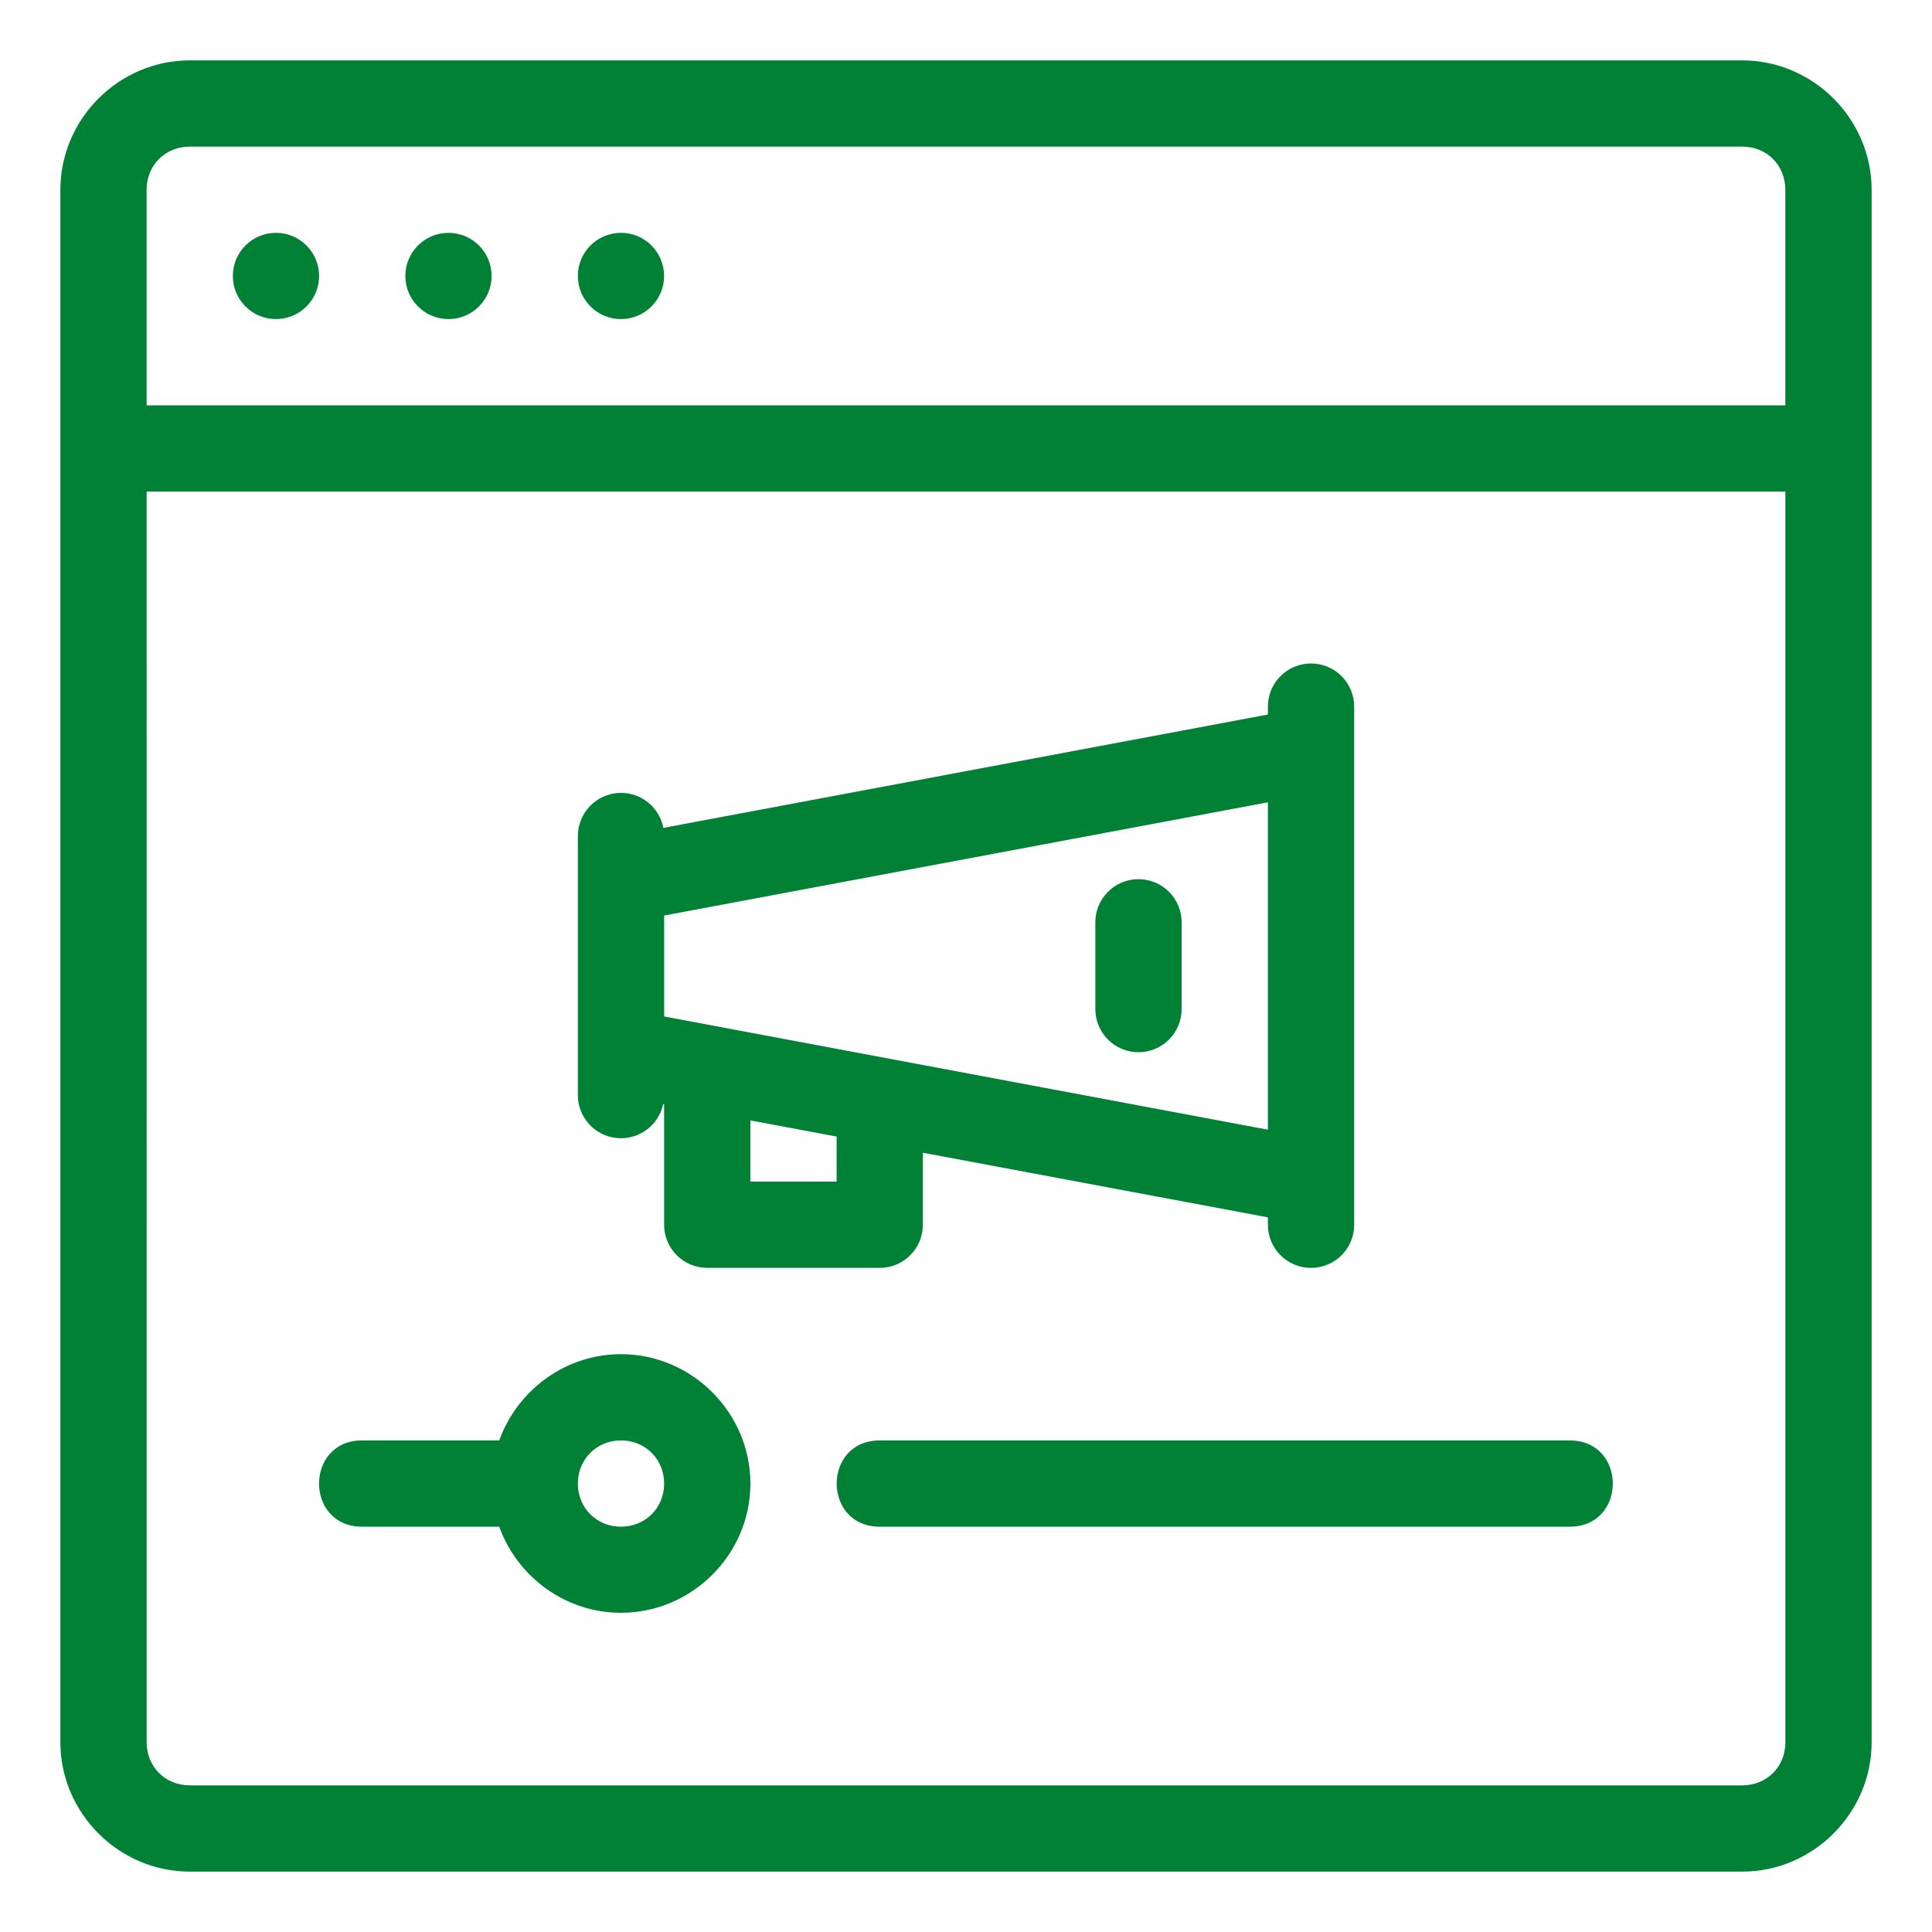 <svg width="128" height="128" viewBox="0 0 128 128" fill="none" xmlns="http://www.w3.org/2000/svg">
<path fill-rule="evenodd" clip-rule="evenodd" d="M12.575 4C7.875 4 4 7.875 4 12.575V115.425C4 120.125 7.875 124 12.575 124H115.425C120.125 124 124 120.125 124 115.425V12.575C124 7.875 120.125 4 115.425 4H12.575ZM12.575 9.714H115.425C117.057 9.714 118.283 10.943 118.283 12.575V26.855H9.714V12.575C9.714 10.943 10.942 9.714 12.574 9.714H12.575ZM18.283 15.426C16.706 15.426 15.427 16.705 15.427 18.283C15.427 19.861 16.706 21.14 18.283 21.14C19.862 21.14 21.141 19.861 21.141 18.283C21.141 16.705 19.862 15.426 18.283 15.426ZM29.712 15.426C28.135 15.426 26.855 16.705 26.855 18.283C26.855 19.861 28.135 21.14 29.712 21.14C31.29 21.14 32.57 19.861 32.57 18.283C32.57 16.705 31.29 15.426 29.712 15.426ZM41.142 15.426C39.563 15.426 38.284 16.705 38.284 18.283C38.284 19.861 39.563 21.14 41.142 21.14C42.719 21.14 43.998 19.861 43.998 18.283C43.998 16.705 42.719 15.426 41.142 15.426ZM9.715 32.57H118.285V115.426C118.285 117.058 117.059 118.284 115.427 118.284H12.576C10.944 118.284 9.716 117.058 9.716 115.426L9.715 32.57ZM86.817 43.957C86.058 43.967 85.335 44.279 84.807 44.824C84.279 45.368 83.989 46.1 84.001 46.858V47.339L43.949 54.849C43.688 53.488 42.486 52.51 41.1 52.531C40.342 52.542 39.619 52.854 39.091 53.398C38.563 53.943 38.273 54.674 38.285 55.433V72.568C38.292 74.028 39.399 75.247 40.851 75.396C42.303 75.545 43.634 74.576 43.938 73.149L43.999 73.159V81.143C43.999 82.72 45.279 84 46.856 84H58.286C59.863 84 61.142 82.72 61.142 81.143V76.371L84.001 80.652V81.143C84.001 82.721 85.28 84.001 86.859 84.001C88.438 84.001 89.718 82.721 89.718 81.143V46.858C89.731 46.085 89.428 45.34 88.881 44.793C88.335 44.245 87.589 43.944 86.816 43.957L86.817 43.957ZM84.001 53.156V74.845L44.003 67.344V60.656L84.001 53.156ZM75.384 58.248C73.811 58.271 72.552 59.563 72.569 61.136V66.854C72.569 68.432 73.849 69.712 75.428 69.712C77.007 69.712 78.286 68.432 78.286 66.854V61.136C78.295 60.365 77.992 59.624 77.445 59.08C76.898 58.536 76.156 58.236 75.384 58.248ZM49.713 74.231L55.428 75.299V78.285H49.713V74.231ZM41.142 89.717C37.443 89.717 34.268 92.119 33.077 95.431H23.995C20.185 95.431 20.185 101.148 23.995 101.148H33.077C34.268 104.457 37.443 106.852 41.142 106.852C45.842 106.852 49.716 102.991 49.716 98.291C49.716 93.591 45.842 89.717 41.142 89.717ZM41.142 95.431C42.754 95.431 44.001 96.679 44.001 98.291C44.001 99.903 42.754 101.148 41.142 101.148C39.53 101.148 38.284 99.903 38.284 98.291C38.284 96.68 39.53 95.431 41.142 95.431ZM58.29 95.431C54.48 95.431 54.48 101.148 58.29 101.148H103.994C107.806 101.148 107.806 95.431 103.994 95.431H58.29Z" fill="#008136"/>
</svg>
